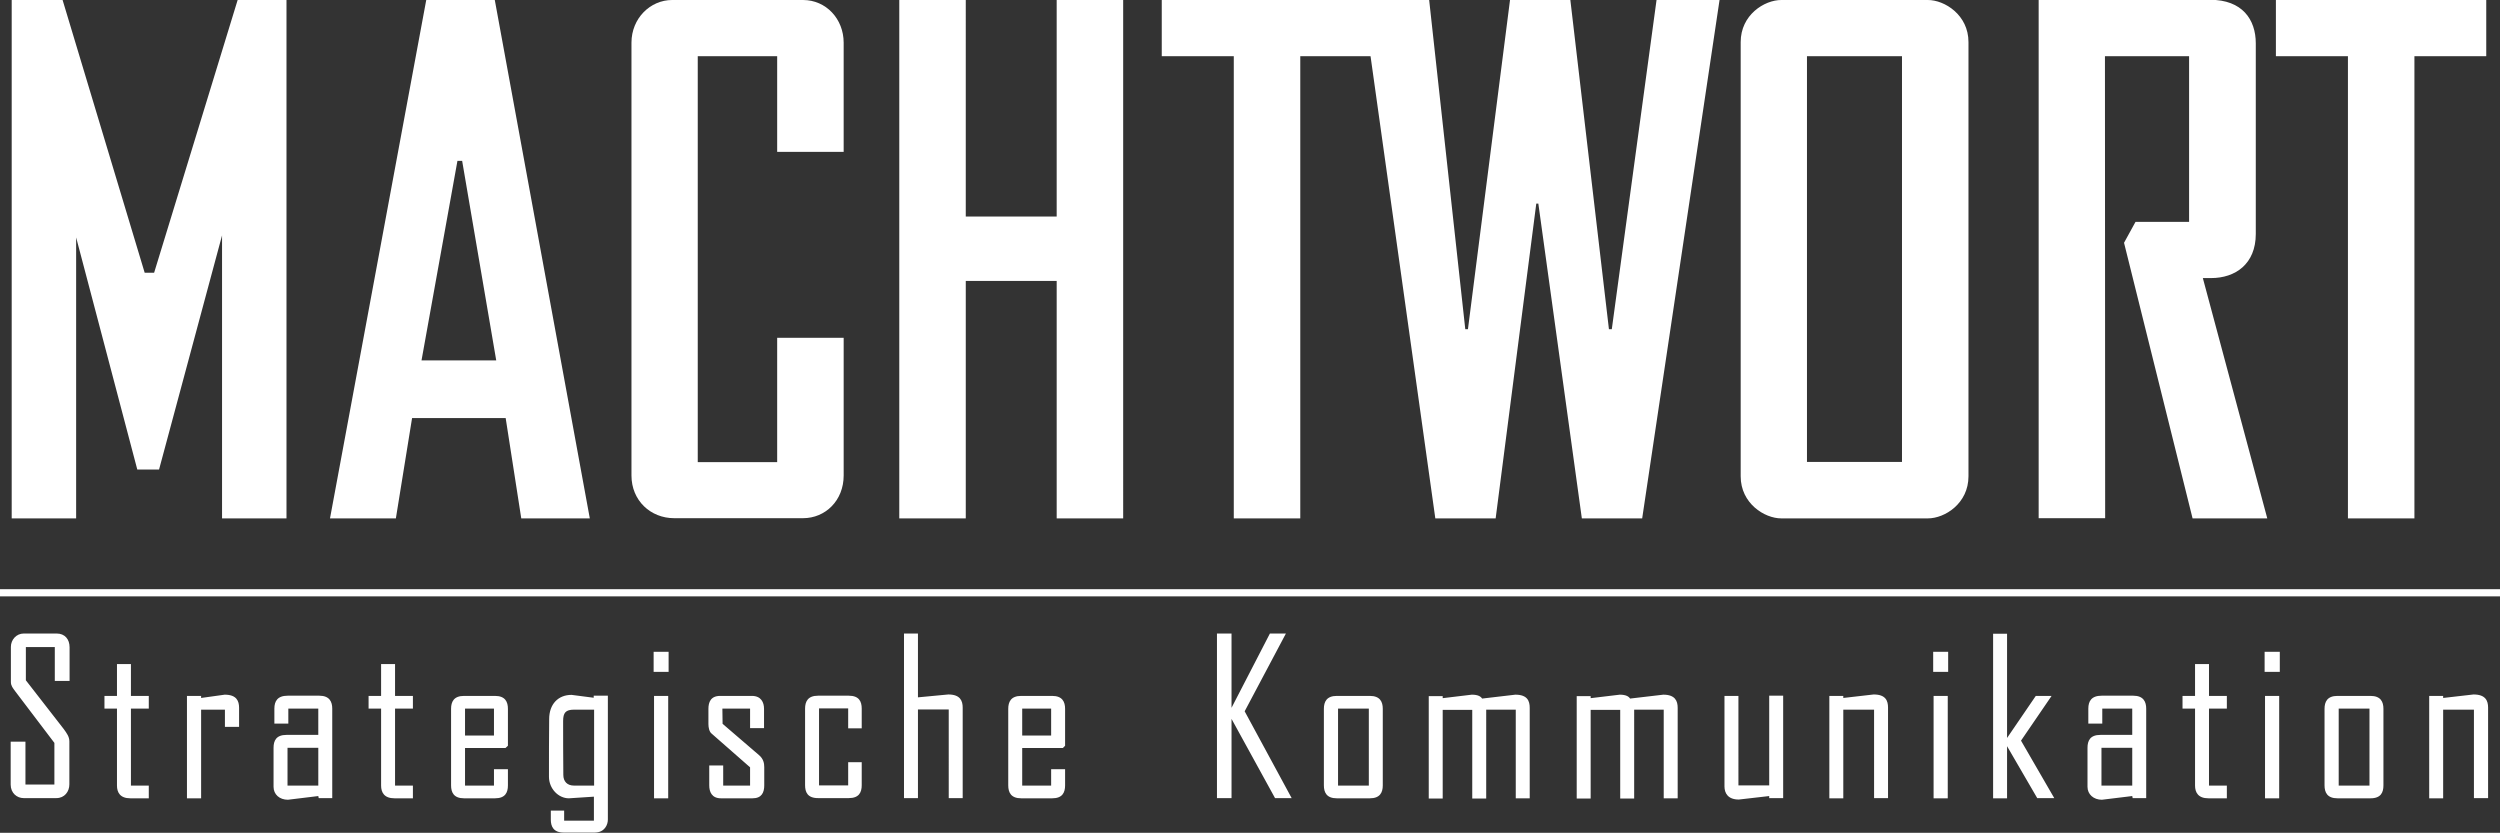 <?xml version="1.0" encoding="utf-8"?>
<!-- Generator: Adobe Illustrator 28.0.0, SVG Export Plug-In . SVG Version: 6.00 Build 0)  -->
<svg version="1.1" id="Ebene_1" xmlns="http://www.w3.org/2000/svg" xmlns:xlink="http://www.w3.org/1999/xlink" x="0px" y="0px"
	 viewBox="0 0 121.82 40.58" style="enable-background:new 0 0 121.82 40.58;" xml:space="preserve">
<rect x="0" y="0" width="121.82" height="40.58" fill="#333333" stroke="none"/>
<style type="text/css">
	.st0{fill:#FFFFFF;}
</style>
<path class="st0" d="M76.52,0h-2.94l-2.05,16.04H71.4L69.64,0H66.4l3.54,25.26h2.94l1.98-15.34h0.1l2.12,15.34h2.94L83.79,0h-3.07
	l-2.18,16.04H78.4L76.52,0z M95.92,2.05c0-1.32-1.16-2.05-1.98-2.05c-2.65,0-4.5,0-7.14,0c-0.83,0-1.98,0.73-1.98,2.05
	c0,8.3,0,12.86,0,21.16c0,1.32,1.16,2.05,1.98,2.05c2.65,0,4.5,0,7.14,0c0.83,0,1.98-0.73,1.98-2.05
	C95.92,14.91,95.92,10.35,95.92,2.05z M92.68,22.52V2.74V22.52z M92.68,2.74v19.77h-4.63V2.74H92.68z M102.57,2.74h4.1v8.07h-2.61
	l-0.56,1.02l3.34,13.43h3.64l-3.14-11.71h0.4c1.19,0,2.18-0.69,2.18-2.15c0-3.51,0-5.79,0-9.29c0-1.16-0.66-2.12-2.22-2.12h-8.36
	v25.26h3.24L102.57,2.74L102.57,2.74z M117.64,2.74h3.51V0H110.9v2.74h3.51v22.52h3.24V2.74H117.64z"/>
<path class="st0" d="M6.69,22.88h1.06l3.07-11.41v13.79h3.14V0h-2.38L7.51,13.29H7.05L3.05,0H0.57v25.26h3.14V11.57L6.69,22.88z
	 M28.74,25.26L24.11,0h-3.34l-4.69,25.26h3.21l0.79-4.89h4.56l0.76,4.89H28.74z M24.18,17.56h-3.64l1.75-9.72h0.23L24.18,17.56z
	 M37.87,22.52H34V2.74h3.87V7.4h3.24V2.08c0-1.16-0.86-2.08-1.98-2.08c-2.35,0-4.03,0-6.38,0c-1.06,0-1.98,0.89-1.98,2.08
	c0,8.3,0,12.8,0,21.09c0,1.22,0.93,2.08,2.08,2.08c2.35,0,3.94,0,6.28,0c1.09,0,1.98-0.86,1.98-2.08v-6.71h-3.24
	C37.87,16.46,37.87,22.52,37.87,22.52z M51.49,13.69v11.57h3.24V0h-3.24v10.55h-4.43V0h-3.24v25.26h3.24V13.69H51.49z M63.36,2.74
	h3.5V0H56.61v2.74h3.51v22.52h3.24V2.74z"/>
<path class="st0" d="M0.52,36.14v2.09c0,0.42,0.31,0.66,0.63,0.66c0.62,0,0.98,0,1.6,0c0.39,0,0.63-0.31,0.63-0.67
	c0-0.89,0-1.2,0-2.09c0-0.23-0.12-0.39-0.27-0.6l-1.85-2.38v-1.62h1.41v1.65h0.72v-1.64c0-0.39-0.23-0.67-0.63-0.67
	c-0.62,0-0.98,0-1.6,0c-0.37,0-0.63,0.31-0.63,0.65c0,0.72,0,1.03,0,1.71c0,0.19,0.1,0.3,0.2,0.44l1.92,2.53v2.03H1.24v-2.09
	C1.24,36.14,0.52,36.14,0.52,36.14z M5.09,33.91v0.62H5.7c0,1.26,0,2.42,0,3.75c0,0.33,0.15,0.62,0.65,0.62c0.31,0,0.9,0,0.9,0
	v-0.62H6.38v-3.75h0.87v-0.62H6.38v-1.55H5.7v1.55H5.09z M11.65,34.49c0-0.33-0.12-0.64-0.7-0.64L9.8,34.01v-0.1H9.11v4.99H9.8
	v-4.32h1.16v0.84h0.69C11.65,35.1,11.65,34.77,11.65,34.49z M15.51,38.79l0.02,0.1c0,0,0.41,0,0.66,0c0-1.9,0-2.9,0-4.36
	c0-0.33-0.13-0.63-0.63-0.63c-0.74,0-1.03,0-1.54,0c-0.5,0-0.65,0.27-0.65,0.63v0.73h0.68v-0.73h1.46v1.28c-0.4,0-1.17,0-1.55,0
	c-0.5,0-0.63,0.28-0.63,0.63v1.9c0,0.37,0.29,0.63,0.7,0.63L15.51,38.79z M15.51,38.28v-1.84V38.28z M15.51,36.44v1.84h-1.5v-1.84
	H15.51z M17.96,33.91v0.62h0.61c0,1.26,0,2.42,0,3.75c0,0.33,0.15,0.62,0.65,0.62c0.31,0,0.9,0,0.9,0v-0.62h-0.87v-3.75h0.87v-0.62
	h-0.87v-1.55h-0.68v1.55H17.96z M22.66,36.45h1.97l0.12-0.11c0,0,0-1.22,0-1.8c0-0.34-0.13-0.63-0.63-0.63c-0.53,0-1.04,0-1.51,0
	c-0.5,0-0.63,0.29-0.63,0.63c0,1.32,0,2.4,0,3.73c0,0.34,0.13,0.63,0.63,0.63c0.53,0,0.96,0,1.51,0c0.5,0,0.63-0.28,0.63-0.63v-0.79
	h-0.68v0.8h-1.41V36.45z M22.66,34.53v1.31V34.53z M22.66,35.84v-1.31h1.41v1.31H22.66z M26.75,37.85c0,0.58,0.46,1.05,0.97,1.05
	l1.22-0.08v1.17h-1.45V39.5h-0.65c0,0.16,0,0.28,0,0.44c0,0.33,0.13,0.63,0.63,0.63c0.75,0,0.76,0,1.5,0c0.5,0,0.65-0.39,0.65-0.63
	c0-2.57,0-3.95,0-6.04h-0.69V34l-1.08-0.14c-0.65,0-1.09,0.45-1.09,1.18C26.75,35.68,26.75,37.09,26.75,37.85 M27.44,35.14
	c0-0.41,0.12-0.56,0.54-0.56h0.97v3.7h-0.98c-0.33,0-0.52-0.2-0.52-0.52C27.44,36.97,27.44,35.66,27.44,35.14z M31.85,31.76v0.98
	h0.73v-0.98C32.58,31.76,31.85,31.76,31.85,31.76z M31.87,33.91v4.99h0.69v-4.99C32.56,33.91,31.87,33.91,31.87,33.91z M35.2,34.53
	h1.35v0.95h0.68c0-0.34,0-0.6,0-0.94c0-0.31-0.14-0.63-0.59-0.63c-0.67,0-1,0-1.55,0c-0.46,0-0.57,0.31-0.57,0.63
	c0,0.27,0,0.5,0,0.74c0,0.17,0.04,0.38,0.16,0.47l1.87,1.64c0,0.34,0,0.89,0,0.89h-1.31V37.3h-0.68c0,0.39,0,0.64,0,0.97
	c0,0.31,0.12,0.63,0.57,0.63c0.53,0,0.87,0,1.54,0c0.45,0,0.57-0.29,0.57-0.63c0-0.33,0-0.65,0-0.89c0-0.19-0.04-0.4-0.25-0.58
	l-1.78-1.53L35.2,34.53L35.2,34.53z M41.33,37.14v1.13h-1.42v-3.75h1.42v0.97h0.66v-0.96c0-0.35-0.13-0.63-0.63-0.63
	c-0.47,0-1.03,0-1.5,0c-0.5,0-0.63,0.29-0.63,0.63c0,1.28,0,2.4,0,3.73c0,0.34,0.12,0.63,0.63,0.63c0.45,0,0.99,0,1.5,0
	c0.5,0,0.63-0.28,0.63-0.63v-1.12C41.99,37.14,41.33,37.14,41.33,37.14z M46.23,38.89h0.68c0,0,0-2.91,0-4.41
	c0-0.33-0.12-0.64-0.7-0.64l-1.48,0.14v-3.11h-0.68v8.02h0.68v-4.32h1.5V38.89z M49.81,36.45h1.98l0.11-0.11c0,0,0-1.22,0-1.8
	c0-0.34-0.13-0.63-0.63-0.63c-0.52,0-1.04,0-1.51,0c-0.5,0-0.63,0.29-0.63,0.63c0,1.32,0,2.4,0,3.73c0,0.34,0.13,0.63,0.63,0.63
	c0.53,0,0.96,0,1.51,0c0.5,0,0.63-0.28,0.63-0.63v-0.79h-0.68v0.8h-1.41V36.45z M49.81,34.53v1.31V34.53z M49.81,35.84v-1.31h1.41
	v1.31H49.81z M62.13,38.89h0.81l-2.29-4.23l2.01-3.79h-0.78l-1.87,3.62v-3.62H59.3v8.02h0.71v-3.86L62.13,38.89z M67.38,34.54
	c0-0.34-0.13-0.63-0.63-0.63c-0.43,0-1.26,0-1.61,0c-0.5,0-0.63,0.29-0.63,0.63c0,1.24,0,2.4,0,3.73c0,0.34,0.13,0.63,0.63,0.63
	c0.56,0,1.13,0,1.61,0c0.5,0,0.63-0.29,0.63-0.63C67.38,36.94,67.38,35.86,67.38,34.54z M66.7,38.28v-3.75V38.28z M66.7,34.53v3.75
	h-1.5v-3.75H66.7z M72.42,34.58h1.44v4.32h0.68c0,0,0-2.91,0-4.41c0-0.33-0.11-0.64-0.7-0.64l-1.62,0.19
	c-0.06-0.1-0.2-0.19-0.5-0.19l-1.42,0.17v-0.1h-0.68v4.99h0.68v-4.32h1.44v4.32h0.68C72.42,38.91,72.42,34.58,72.42,34.58z
	 M79.63,34.58h1.44v4.32h0.68c0,0,0-2.91,0-4.41c0-0.33-0.12-0.64-0.7-0.64l-1.62,0.19c-0.06-0.1-0.2-0.19-0.5-0.19l-1.42,0.17v-0.1
	h-0.68v4.99h0.68v-4.32h1.44v4.32h0.68C79.63,38.91,79.63,34.58,79.63,34.58z M84.71,33.91h-0.68c0,0,0,2.91,0,4.41
	c0,0.33,0.17,0.64,0.7,0.64l1.48-0.17v0.1h0.68V33.9h-0.68v4.37h-1.5V33.91z M91.32,38.89H92c0,0,0-2.91,0-4.41
	c0-0.33-0.11-0.64-0.7-0.64l-1.48,0.17v-0.1h-0.68v4.99h0.68v-4.32h1.5V38.89z M94.2,31.76v0.98h0.73v-0.98
	C94.93,31.76,94.2,31.76,94.2,31.76z M94.22,33.91v4.99h0.69v-4.99C94.91,33.91,94.22,33.91,94.22,33.91z M99.27,38.89h0.83
	l-1.62-2.8l1.49-2.18H99.2l-1.4,2.05v-5.08h-0.68v8.02h0.68v-2.54L99.27,38.89z M103.9,38.79l0.02,0.1c0,0,0.41,0,0.66,0
	c0-1.9,0-2.9,0-4.36c0-0.33-0.13-0.63-0.63-0.63c-0.75,0-1.03,0-1.54,0c-0.5,0-0.65,0.27-0.65,0.63v0.73h0.68v-0.73h1.46v1.28
	c-0.4,0-1.17,0-1.55,0c-0.5,0-0.63,0.28-0.63,0.63v1.9c0,0.37,0.3,0.63,0.7,0.63L103.9,38.79z M103.9,38.28v-1.84V38.28z
	 M103.9,36.44v1.84h-1.5v-1.84H103.9z M106.35,33.91v0.62h0.61c0,1.26,0,2.42,0,3.75c0,0.33,0.15,0.62,0.65,0.62c0.3,0,0.9,0,0.9,0
	v-0.62h-0.87v-3.75h0.87v-0.62h-0.87v-1.55h-0.68v1.55H106.35z M110.35,31.76v0.98h0.74v-0.98
	C111.09,31.76,110.35,31.76,110.35,31.76z M110.37,33.91v4.99h0.69v-4.99C111.06,33.91,110.37,33.91,110.37,33.91z M116.14,34.54
	c0-0.34-0.13-0.63-0.63-0.63c-0.43,0-1.26,0-1.61,0c-0.5,0-0.63,0.29-0.63,0.63c0,1.24,0,2.4,0,3.73c0,0.34,0.13,0.63,0.63,0.63
	c0.56,0,1.14,0,1.61,0c0.51,0,0.63-0.29,0.63-0.63C116.14,36.94,116.14,35.86,116.14,34.54 M115.46,38.28v-3.75V38.28z
	 M115.46,34.53v3.75h-1.5v-3.75H115.46z M120.56,38.89h0.68c0,0,0-2.91,0-4.41c0-0.33-0.12-0.64-0.71-0.64l-1.48,0.17v-0.1h-0.68
	v4.99h0.68v-4.32h1.5v4.31H120.56z"/>
<rect y="28.71" class="st0" width="121.82" height="0.35"/>
</svg>

